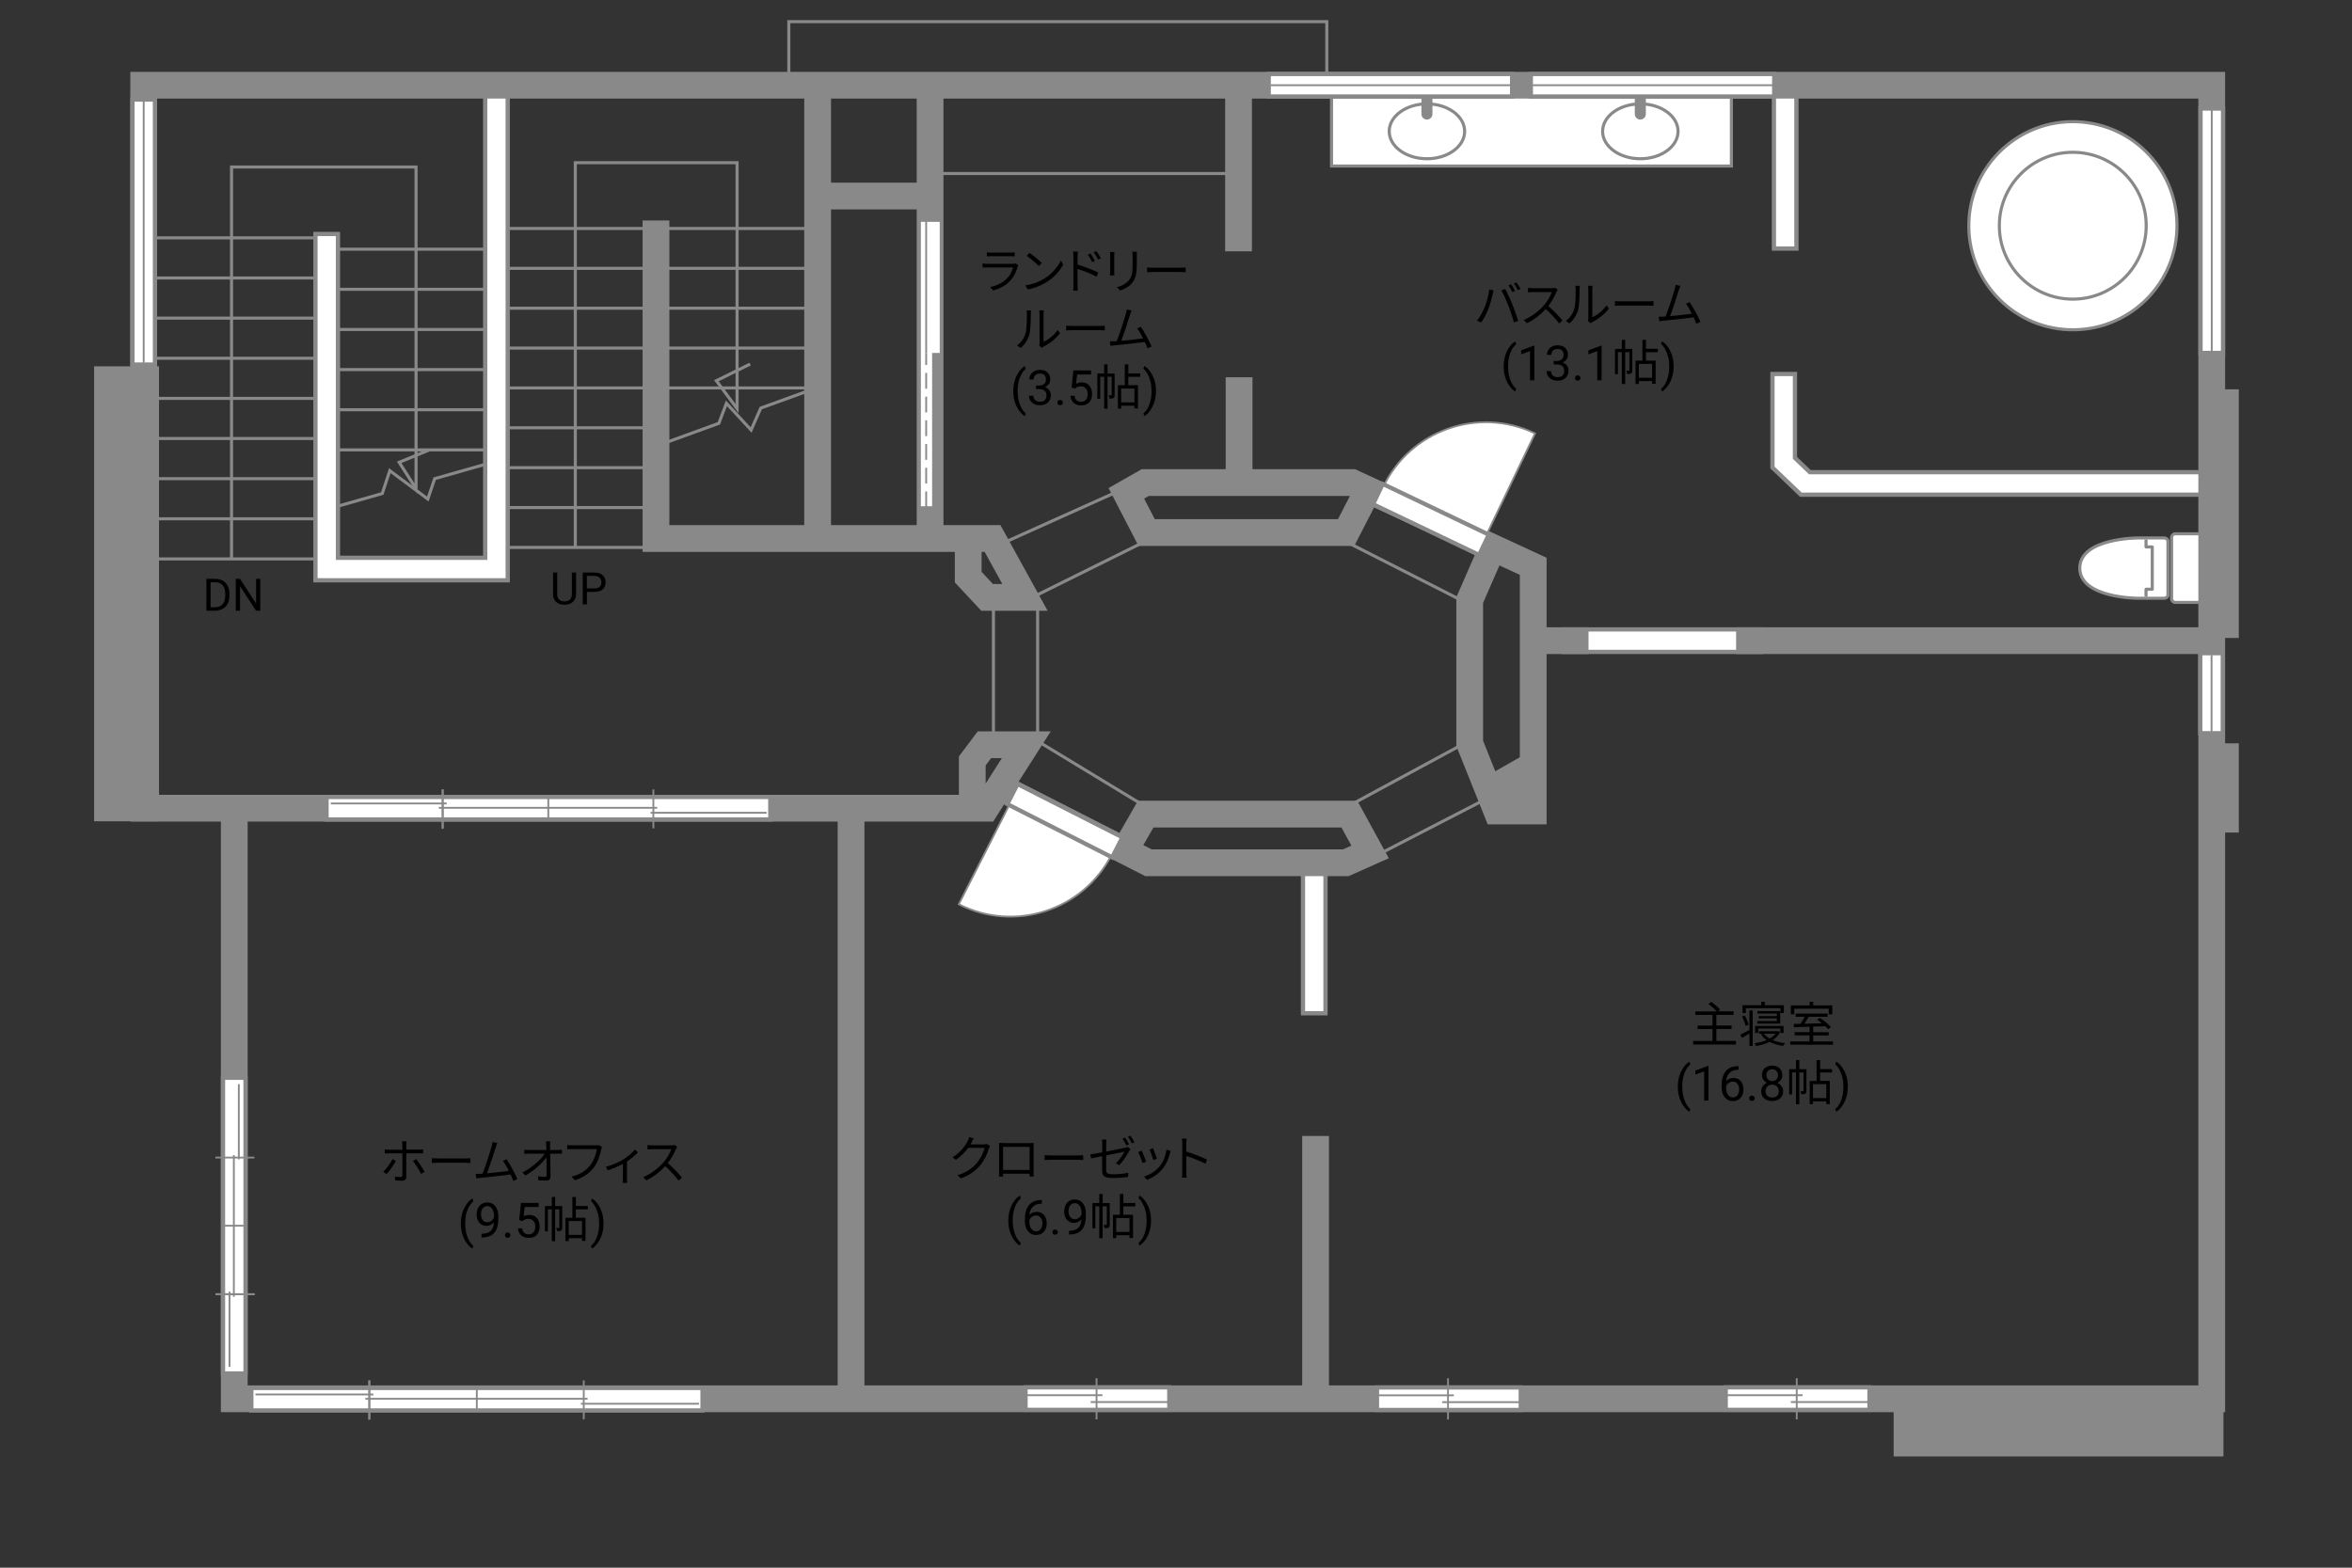 <?xml version="1.0" encoding="UTF-8"?>
<svg id="adrama-K" xmlns="http://www.w3.org/2000/svg" viewBox="0 0 630 420">
  <rect x="0" y="0" width="630" height="420" fill="#333333" stroke="none"/>
  <defs>
    <style>
      .cls-1, .cls-2, .cls-3, .cls-4, .cls-5, .cls-6, .cls-7, .cls-8, .cls-9 {
        fill: none;
      }

      .cls-10, .cls-11 {
        fill: #fff;
      }

      .cls-12, .cls-13, .cls-14 {
        fill: #898989;
      }

      .cls-2 {
        stroke-width: .82px;
      }

      .cls-2, .cls-3, .cls-4, .cls-5, .cls-6, .cls-7, .cls-13, .cls-8, .cls-11, .cls-14 {
        stroke: #898989;
      }

      .cls-3, .cls-4, .cls-8 {
        stroke-width: .83px;
      }

      .cls-4 {
        stroke-linejoin: round;
      }

      .cls-4, .cls-6, .cls-8, .cls-9 {
        stroke-linecap: square;
      }

      .cls-5, .cls-7, .cls-11, .cls-14 {
        stroke-width: .49px;
      }

      .cls-6 {
        stroke-width: 7.17px;
      }

      .cls-7 {
        stroke-dasharray: 0 0 4.23 2.12;
      }

      .cls-9 {
        stroke: #fff;
        stroke-width: 4.89px;
      }
    </style>
  </defs>
  <line class="cls-6" x1="352.03" y1="232.46" x2="352.03" y2="268.45"/>
  <line class="cls-9" x1="352.03" y1="232.46" x2="352.03" y2="268.45"/>
  <line class="cls-2" x1="85.56" y1="149.74" x2="39.94" y2="149.74"/>
  <line class="cls-2" x1="85.56" y1="138.99" x2="39.94" y2="138.99"/>
  <line class="cls-2" x1="85.56" y1="128.24" x2="39.94" y2="128.24"/>
  <line class="cls-2" x1="85.56" y1="117.48" x2="39.94" y2="117.48"/>
  <line class="cls-2" x1="85.56" y1="106.73" x2="39.94" y2="106.73"/>
  <line class="cls-2" x1="85.56" y1="95.98" x2="39.94" y2="95.98"/>
  <line class="cls-2" x1="85.56" y1="85.23" x2="39.94" y2="85.23"/>
  <line class="cls-2" x1="85.56" y1="74.47" x2="39.94" y2="74.47"/>
  <line class="cls-2" x1="85.56" y1="63.72" x2="39.94" y2="63.72"/>
  <g>
    <path d="m55.29,163.61v-8.53h2.41c.74,0,1.4.16,1.97.49s1.01.79,1.32,1.4.47,1.3.47,2.09v.54c0,.8-.16,1.51-.47,2.12s-.75,1.07-1.33,1.39-1.25.49-2.01.5h-2.36Zm1.12-7.61v6.69h1.18c.87,0,1.54-.27,2.02-.81s.72-1.31.72-2.31v-.5c0-.97-.23-1.72-.68-2.26-.46-.54-1.1-.81-1.94-.82h-1.31Z"/>
    <path d="m69.71,163.61h-1.13l-4.29-6.57v6.57h-1.13v-8.53h1.13l4.31,6.6v-6.6h1.12v8.53Z"/>
  </g>
  <rect class="cls-2" x="211.29" y="5.8" width="144.1" height="17.03"/>
  <polyline class="cls-6" points="477.78 103.21 477.78 123.97 483.58 129.52 590.02 129.52"/>
  <line class="cls-6" x1="478.17" y1="25.29" x2="478.17" y2="63.58"/>
  <polyline class="cls-9" points="477.78 103.21 477.78 123.97 483.58 129.52 590.02 129.52"/>
  <line class="cls-9" x1="478.17" y1="25.29" x2="478.17" y2="63.58"/>
  <line class="cls-6" x1="421.91" y1="171.64" x2="468.61" y2="171.64"/>
  <line class="cls-9" x1="421.91" y1="171.64" x2="468.61" y2="171.64"/>
  <line class="cls-2" x1="174.08" y1="146.66" x2="134.07" y2="146.66"/>
  <line class="cls-2" x1="174.08" y1="135.98" x2="134.07" y2="135.98"/>
  <line class="cls-2" x1="174.08" y1="125.29" x2="134.07" y2="125.29"/>
  <line class="cls-2" x1="174.08" y1="114.61" x2="134.07" y2="114.61"/>
  <line class="cls-2" x1="217.28" y1="103.93" x2="134.07" y2="103.93"/>
  <line class="cls-2" x1="217.28" y1="93.25" x2="134.07" y2="93.25"/>
  <line class="cls-2" x1="217.28" y1="82.57" x2="134.07" y2="82.57"/>
  <line class="cls-2" x1="217.28" y1="71.89" x2="134.07" y2="71.89"/>
  <line class="cls-2" x1="217.28" y1="61.21" x2="134.07" y2="61.21"/>
  <polyline class="cls-2" points="62.02 149.55 62.02 44.74 111.44 44.74 111.44 130.92 106.92 123.86 114.88 120.6"/>
  <line class="cls-2" x1="133.6" y1="152.79" x2="87.98" y2="152.79"/>
  <polyline class="cls-2" points="132.81 123.59 116.43 128.24 114.6 133.7 104.41 126.09 102.39 132.23 88.93 136.05"/>
  <line class="cls-2" x1="133.6" y1="120.53" x2="87.98" y2="120.53"/>
  <line class="cls-2" x1="133.6" y1="109.77" x2="87.98" y2="109.77"/>
  <line class="cls-2" x1="133.6" y1="99.02" x2="87.98" y2="99.02"/>
  <line class="cls-2" x1="133.6" y1="88.27" x2="87.98" y2="88.27"/>
  <line class="cls-2" x1="133.6" y1="77.51" x2="87.98" y2="77.51"/>
  <line class="cls-2" x1="133.6" y1="66.76" x2="87.98" y2="66.76"/>
  <g>
    <path d="m154.31,153.39v5.8c0,.8-.26,1.46-.76,1.97s-1.18.8-2.04.86h-.3c-.93.01-1.68-.24-2.23-.74s-.84-1.2-.84-2.08v-5.81h1.11v5.78c0,.62.17,1.1.51,1.44s.82.51,1.45.51,1.12-.17,1.46-.51.51-.82.51-1.44v-5.78h1.13Z"/>
    <path d="m157.21,158.58v3.34h-1.12v-8.53h3.15c.93,0,1.67.24,2.19.71s.79,1.11.79,1.89c0,.83-.26,1.47-.78,1.91s-1.26.67-2.22.67h-2.01Zm0-.92h2.02c.6,0,1.06-.14,1.38-.43.32-.28.48-.69.48-1.23s-.16-.92-.48-1.22-.76-.46-1.32-.48h-2.09v3.35Z"/>
  </g>
  <polyline class="cls-6" points="132.98 24.64 132.98 152.45 87.51 152.45 87.51 65.7"/>
  <polyline class="cls-9" points="132.98 24.64 132.98 152.45 87.51 152.45 87.51 65.7"/>
  <polyline class="cls-2" points="154.1 146.42 154.1 43.59 197.43 43.59 197.43 109.48 191.88 102 200.93 97.54"/>
  <g>
    <path class="cls-10" d="m582.68,143.01h6.57c.55,0,1,.45,1,1v16.38c0,.55-.45,1-1,1h-6.57c-.55,0-1-.45-1-1v-16.39c0-.55.45-1,1-1Z"/>
    <path class="cls-10" d="m557.08,152.2c0-8.08,15.57-8.08,15.57-8.08h7.05c.55,0,1,.41,1,.91v14.34c0,.5-.45.91-1,.91h-7.05s-15.57,0-15.57-8.08Z"/>
    <path class="cls-8" d="m582.68,143.01h6.57c.55,0,1,.45,1,1v16.38c0,.55-.45,1-1,1h-6.57c-.55,0-1-.45-1-1v-16.39c0-.55.45-1,1-1Z"/>
    <path class="cls-8" d="m557.08,152.2c0-8.08,15.57-8.08,15.57-8.08h7.05c.55,0,1,.41,1,.91v14.34c0,.5-.45.91-1,.91h-7.05s-15.57,0-15.57-8.08Z"/>
    <polyline class="cls-4" points="574.83 144.93 574.83 146.53 576.5 146.53 576.5 157.86 574.83 157.86 574.83 159.46"/>
  </g>
  <g>
    <circle class="cls-10" cx="555.24" cy="60.47" r="27.88" transform="translate(473.5 612.98) rotate(-87.8)"/>
    <circle class="cls-8" cx="555.24" cy="60.47" r="27.88" transform="translate(473.5 612.98) rotate(-87.8)"/>
  </g>
  <g>
    <circle class="cls-10" cx="555.24" cy="60.47" r="19.67" transform="translate(492.22 615.43) rotate(-89.74)"/>
    <circle class="cls-8" cx="555.24" cy="60.47" r="19.67" transform="translate(492.22 615.43) rotate(-89.74)"/>
  </g>
  <line class="cls-2" x1="368.2" y1="229.45" x2="399.1" y2="213.51"/>
  <line class="cls-2" x1="266.1" y1="161.38" x2="266.1" y2="198.31"/>
  <polyline class="cls-2" points="360.24 144.97 391.13 160.66 391.13 199.76 361.68 215.69 306.17 215.69 277.93 198.55 277.93 162.35"/>
  <line class="cls-2" x1="275.76" y1="160.41" x2="306.89" y2="144.97"/>
  <line class="cls-2" x1="268.76" y1="145.45" x2="299.89" y2="131.45"/>
  <rect class="cls-2" x="248.96" y="24.28" width="82.55" height="22.21"/>
  <polyline class="cls-2" points="216.2 104.82 203.78 109.33 201.19 115.21 194.58 108.05 192.55 113.41 178.6 118.48"/>
  <g>
    <path d="m465,278.88v.95h-11.49v-.95h5.2v-3.2h-4v-.92h4v-2.85h-4.6v-.95h5.71c-.51-.6-1.43-1.42-2.21-1.99l.78-.55c.83.6,1.87,1.48,2.38,2.09l-.61.44h4.2v.95h-4.62v2.85h4.08v.92h-4.08v3.2h5.27Z"/>
    <path d="m468.6,270.72h.87v9.52h-.87v-3.35c-.69.4-1.39.81-2,1.17l-.43-.85c.62-.29,1.52-.78,2.43-1.26v-5.23Zm-1.01,4.16c-.14-.68-.57-1.74-.98-2.52l.75-.32c.43.79.85,1.81,1.01,2.48l-.79.36Zm.03-3.47h-.87v-2.11h5.01v-.92h.95v.92h5.1v2.11h-.9v-1.3h-9.28v1.3Zm9.21,5.07c-.44.9-1.14,1.61-2,2.17.96.4,2.11.69,3.32.82-.2.19-.43.55-.52.75-1.35-.18-2.59-.56-3.63-1.1-1.09.55-2.35.91-3.63,1.12-.08-.21-.26-.55-.4-.74,1.13-.16,2.26-.43,3.25-.84-.62-.43-1.14-.94-1.52-1.52l.52-.18h-1.05v-.68h4.98l.16-.04.53.25Zm.05.25v-1.16h-5.93v1.16h-.83v-1.86h7.62v1.86h-.86Zm-.94-3.17v-.73h-4.86v-.6h4.86v-.69h-5.2v-.65h6.1v3.33h-6.16v-.66h5.26Zm-3.46,3.39c.38.49.9.94,1.53,1.3.64-.35,1.17-.78,1.57-1.3h-3.11Z"/>
    <path d="m490.97,279.01v.87h-11.44v-.87h5.17v-1.62h-3.99v-.86h3.99v-1.46c-1.57.05-3.03.09-4.17.13l-.05-.88c.53-.01,1.14-.01,1.81-.03.38-.56.79-1.27,1.1-1.88h-2.39v-.86h8.54v.86h-5.04c-.36.61-.79,1.29-1.2,1.86,1.46-.04,3.09-.08,4.72-.13-.43-.35-.88-.69-1.3-.98l.69-.48c1.09.69,2.41,1.74,3.02,2.5l-.73.55c-.2-.23-.46-.51-.77-.79-1.08.04-2.18.08-3.25.1v1.5h4.16v.86h-4.16v1.62h5.29Zm-10.36-7.27h-.92v-2.39h5.02v-.96h.97v.96h5.12v2.39h-.96v-1.5h-9.23v1.5Z"/>
    <path d="m449.42,291.11c0-.96.13-1.87.38-2.75s.64-1.68,1.15-2.4,1.03-1.23,1.58-1.52l.24.77c-.62.47-1.12,1.2-1.52,2.17s-.61,2.06-.65,3.27v.54c0,1.63.29,3.05.89,4.25.36.72.79,1.28,1.28,1.69l-.24.72c-.56-.31-1.1-.84-1.61-1.57-1-1.44-1.5-3.16-1.5-5.16Z"/>
    <path d="m457.65,294.86h-1.18v-7.83l-2.37.87v-1.07l3.36-1.26h.18v9.29Z"/>
    <path d="m465.7,285.61v1h-.22c-.91.02-1.64.29-2.18.81-.54.52-.85,1.26-.94,2.22.49-.56,1.15-.84,1.99-.84s1.45.28,1.93.85.72,1.3.72,2.2c0,.95-.26,1.71-.78,2.29s-1.21.86-2.09.86-1.6-.34-2.15-1.02c-.55-.68-.83-1.55-.83-2.62v-.45c0-1.7.36-3,1.09-3.9.73-.9,1.81-1.36,3.24-1.38h.21Zm-1.54,4.16c-.4,0-.77.12-1.11.36-.34.24-.57.54-.7.91v.43c0,.76.17,1.38.51,1.84.34.47.77.7,1.28.7s.95-.19,1.25-.58.45-.9.45-1.53-.15-1.15-.46-1.54c-.31-.39-.71-.59-1.22-.59Z"/>
    <path d="m468.54,294.25c0-.2.06-.37.18-.51.12-.14.3-.2.54-.2s.42.07.55.2.19.3.19.51-.06.36-.19.49-.31.2-.55.2-.42-.07-.54-.2c-.12-.13-.18-.29-.18-.49Z"/>
    <path d="m477.42,288.03c0,.46-.12.87-.37,1.23s-.57.64-.99.84c.48.21.86.51,1.15.91s.42.85.42,1.35c0,.8-.27,1.44-.81,1.91-.54.47-1.25.71-2.13.71s-1.6-.24-2.14-.71c-.54-.48-.8-1.11-.8-1.91,0-.5.14-.95.41-1.35.27-.4.65-.71,1.13-.91-.41-.2-.73-.48-.97-.84s-.36-.77-.36-1.23c0-.78.25-1.4.75-1.85s1.16-.69,1.97-.69,1.47.23,1.97.69c.5.46.75,1.07.75,1.85Zm-.96,4.31c0-.52-.16-.94-.49-1.26s-.76-.49-1.29-.49-.95.16-1.27.48-.48.74-.48,1.27.16.94.47,1.24c.31.3.74.45,1.3.45s.98-.15,1.29-.45c.31-.3.47-.71.47-1.23Zm-1.76-5.88c-.46,0-.83.14-1.12.43s-.43.67-.43,1.16.14.85.42,1.14c.28.29.66.44,1.13.44s.84-.15,1.13-.44c.28-.29.42-.67.42-1.14s-.15-.85-.44-1.15-.66-.44-1.11-.44Z"/>
    <path d="m483.88,292.18c0,.39-.05.65-.3.81s-.58.18-1.08.18c-.03-.25-.13-.62-.25-.87.35.01.61.01.71,0,.1,0,.13-.03.13-.13v-4.86h-1.12v8.55h-.9v-8.55h-1.05v5.9h-.78v-6.77h1.83v-2.44h.9v2.44h1.9v5.75Zm3.65-4.85v2.25h2.59v6.21h-.94v-.73h-3.56v.77h-.88v-6.25h1.85v-5.58h.95v2.42h3.19v.91h-3.19Zm1.65,3.13h-3.56v3.72h3.56v-3.72Z"/>
    <path d="m494.95,291.17c0,.94-.12,1.85-.37,2.71-.25.87-.63,1.66-1.14,2.4s-1.04,1.25-1.6,1.56l-.25-.72c.65-.5,1.18-1.27,1.57-2.33.4-1.05.6-2.22.61-3.5v-.2c0-.89-.09-1.71-.28-2.48-.19-.76-.45-1.45-.78-2.05s-.71-1.08-1.12-1.42l.25-.72c.56.31,1.09.83,1.6,1.55s.88,1.52,1.14,2.39.38,1.8.38,2.8Z"/>
  </g>
  <g>
    <path d="m272.59,71.41c-.35,1.29-.94,2.64-1.9,3.69-1.36,1.5-2.99,2.26-4.65,2.72l-.81-.92c1.85-.38,3.47-1.21,4.58-2.38.79-.83,1.31-1.94,1.55-2.87h-6.9c-.31,0-.81.01-1.27.04v-1.09c.48.05.92.08,1.27.08h6.85c.3,0,.57-.03.71-.1l.74.47c-.06.12-.14.29-.17.38Zm-7.07-3.74h5.11c.42,0,.87-.01,1.18-.07v1.08c-.31-.03-.75-.04-1.2-.04h-5.1c-.4,0-.82.01-1.17.04v-1.08c.34.05.75.07,1.17.07Z"/>
    <path d="m279.84,74.57c2-1.26,3.59-3.19,4.34-4.78l.62,1.1c-.88,1.63-2.41,3.39-4.37,4.63-1.3.82-2.94,1.61-5.11,2.02l-.69-1.07c2.27-.34,3.97-1.13,5.2-1.9Zm-.77-4.12l-.82.82c-.65-.68-2.27-2.07-3.24-2.72l.74-.79c.92.61,2.59,1.96,3.31,2.69Z"/>
    <path d="m287.53,68.75c0-.36-.03-.95-.1-1.35h1.29c-.05.4-.09.96-.09,1.35v2.12c1.72.53,4.17,1.46,5.55,2.15l-.46,1.11c-1.4-.77-3.65-1.63-5.1-2.08v4.28c0,.42.04,1.12.08,1.53h-1.25c.05-.42.08-1.05.08-1.53v-7.57Zm5.75,1.14l-.74.34c-.32-.68-.73-1.39-1.16-1.98l.71-.33c.33.48.88,1.35,1.18,1.96Zm1.61-.69l-.73.36c-.35-.69-.77-1.38-1.21-1.95l.72-.34c.34.46.91,1.33,1.22,1.92Z"/>
    <path d="m298.45,68.46v4.34c0,.33.03.75.05.99h-1.2c.03-.2.07-.61.07-1v-4.33c0-.23-.03-.69-.05-.94h1.18c-.03.25-.05.62-.05.94Zm6.05.09v2.11c0,3.12-.43,4.15-1.37,5.27-.84,1.01-2.15,1.57-3.09,1.9l-.85-.9c1.2-.3,2.3-.82,3.11-1.73.92-1.08,1.08-2.13,1.08-4.59v-2.05c0-.44-.03-.81-.07-1.13h1.22c-.03.32-.04.69-.04,1.13Z"/>
    <path d="m309.07,71.72h7.12c.65,0,1.12-.04,1.4-.06v1.27c-.26-.01-.81-.06-1.39-.06h-7.14c-.71,0-1.4.03-1.81.06v-1.27c.39.03,1.08.06,1.81.06Z"/>
    <path d="m274.67,89.35c.38-1.18.39-3.78.39-5.23,0-.39-.04-.68-.09-.95h1.2c-.01.16-.06.55-.06.94,0,1.44-.05,4.23-.4,5.53-.39,1.39-1.22,2.67-2.31,3.58l-.98-.66c1.09-.78,1.87-1.94,2.26-3.2Zm3.78,2.54v-7.79c0-.49-.06-.87-.08-.96h1.2c-.01.09-.05.47-.05.96v7.5c1.2-.55,2.79-1.73,3.8-3.2l.61.88c-1.12,1.52-2.93,2.86-4.43,3.6-.21.12-.35.22-.44.3l-.69-.57c.05-.21.09-.47.09-.73Z"/>
    <path d="m287.39,87.32h7.12c.65,0,1.12-.04,1.4-.07v1.27c-.26-.01-.81-.07-1.39-.07h-7.14c-.72,0-1.4.03-1.81.07v-1.27c.39.03,1.08.07,1.81.07Z"/>
    <path d="m302.66,84.4c-.38,1.22-1.66,5.21-2.31,6.9,1.91-.18,4.41-.46,5.84-.65-.52-1.03-1.1-2.04-1.59-2.67l.97-.44c.92,1.34,2.34,3.95,2.89,5.29l-1.09.49c-.17-.47-.42-1.07-.72-1.7-2,.26-6.36.74-8.1.9-.33.03-.7.09-1.08.14l-.2-1.21c.39.01.83,0,1.21-.01.2-.01.42-.03.65-.04.73-1.79,2.05-5.95,2.42-7.23.16-.6.21-.91.25-1.25l1.3.26c-.13.32-.27.66-.44,1.21Z"/>
    <path d="m271.41,104.74c0-.96.13-1.87.38-2.75.26-.88.64-1.68,1.15-2.4s1.03-1.23,1.58-1.52l.24.77c-.62.47-1.12,1.2-1.52,2.17-.4.97-.61,2.06-.65,3.27v.54c0,1.63.29,3.05.89,4.25.36.72.79,1.28,1.28,1.69l-.24.72c-.56-.31-1.1-.84-1.61-1.57-1-1.44-1.5-3.16-1.5-5.16Z"/>
    <path d="m277.49,103.29h.88c.55,0,.99-.15,1.31-.44s.48-.67.48-1.15c0-1.08-.54-1.62-1.62-1.62-.51,0-.91.15-1.22.43-.3.29-.45.67-.45,1.15h-1.17c0-.73.27-1.34.8-1.83.54-.48,1.22-.73,2.04-.73.87,0,1.56.23,2.05.69s.74,1.1.74,1.92c0,.4-.13.79-.39,1.17-.26.38-.61.66-1.06.84.51.16.9.43,1.18.8.28.37.42.83.42,1.36,0,.83-.27,1.49-.81,1.97s-1.25.73-2.11.73-1.57-.23-2.12-.7c-.54-.47-.82-1.09-.82-1.86h1.18c0,.49.16.88.48,1.17s.74.44,1.28.44c.57,0,1-.15,1.3-.44s.45-.72.45-1.28-.17-.95-.5-1.24-.81-.44-1.43-.44h-.88v-.96Z"/>
    <path d="m283.23,107.87c0-.2.06-.37.18-.51.12-.14.3-.2.54-.2s.42.07.55.2c.12.14.19.3.19.51s-.06.36-.19.49c-.12.13-.31.2-.55.2s-.42-.07-.54-.2c-.12-.13-.18-.29-.18-.49Z"/>
    <path d="m287.04,103.85l.47-4.61h4.74v1.09h-3.74l-.28,2.52c.45-.27.97-.4,1.54-.4.84,0,1.51.28,2.01.83.5.56.74,1.31.74,2.26s-.26,1.7-.77,2.25c-.51.55-1.23.82-2.16.82-.82,0-1.48-.23-2-.68s-.81-1.08-.88-1.88h1.11c.07.53.26.93.56,1.2.3.27.71.4,1.21.4.55,0,.97-.19,1.29-.56.31-.37.47-.89.47-1.54,0-.62-.17-1.11-.5-1.49-.34-.38-.78-.56-1.34-.56-.51,0-.91.11-1.21.34l-.31.25-.94-.24Z"/>
    <path d="m298.57,105.81c0,.39-.05.65-.3.81s-.58.18-1.08.18c-.03-.25-.13-.62-.25-.87.35.01.61.01.71,0,.1,0,.13-.03.13-.13v-4.86h-1.12v8.55h-.9v-8.55h-1.05v5.9h-.78v-6.77h1.83v-2.44h.9v2.44h1.9v5.75Zm3.65-4.85v2.25h2.59v6.21h-.94v-.73h-3.56v.77h-.88v-6.25h1.85v-5.58h.95v2.42h3.18v.91h-3.18Zm1.65,3.13h-3.56v3.72h3.56v-3.72Z"/>
    <path d="m309.63,104.8c0,.94-.12,1.85-.37,2.71-.25.87-.63,1.66-1.14,2.4s-1.04,1.25-1.6,1.56l-.25-.72c.65-.5,1.18-1.27,1.57-2.33.4-1.05.6-2.22.61-3.5v-.2c0-.89-.09-1.71-.28-2.48-.19-.76-.45-1.45-.78-2.05s-.71-1.08-1.12-1.42l.25-.72c.56.31,1.09.83,1.6,1.55s.88,1.52,1.14,2.39.38,1.8.38,2.8Z"/>
  </g>
  <g>
    <path d="m398.91,77.56l1.16.25c-.08.29-.18.66-.23.94-.18.82-.64,2.74-1.18,4.07-.48,1.2-1.18,2.53-1.91,3.57l-1.11-.47c.82-1.08,1.55-2.44,2-3.54.56-1.34,1.11-3.31,1.27-4.82Zm3.24.22l1.05-.35c.52.94,1.35,2.73,1.9,4.11.53,1.29,1.22,3.28,1.56,4.45l-1.16.38c-.33-1.33-.92-3.08-1.47-4.47-.52-1.34-1.31-3.15-1.88-4.11Zm3.67.17l-.7.31c-.26-.53-.7-1.31-1.05-1.81l.69-.29c.33.46.81,1.25,1.07,1.78Zm1.46-.53l-.7.31c-.29-.57-.7-1.3-1.08-1.79l.69-.29c.35.47.85,1.29,1.09,1.77Z"/>
    <path d="m416.91,78.17c-.44,1.12-1.26,2.64-2.18,3.81,1.36,1.17,2.95,2.86,3.8,3.89l-.91.78c-.87-1.14-2.25-2.68-3.58-3.86-1.39,1.5-3.15,2.93-5.07,3.8l-.83-.87c2.09-.82,4.02-2.37,5.36-3.86.88-1,1.83-2.54,2.16-3.61h-5.07c-.46,0-1.17.05-1.31.06v-1.18c.18.03.92.08,1.31.08h5.02c.43,0,.77-.04.97-.1l.66.51c-.08.1-.25.39-.33.57Z"/>
    <path d="m421.67,82.76c.38-1.18.39-3.78.39-5.23,0-.39-.04-.68-.09-.95h1.2c-.01.16-.07.55-.07.94,0,1.44-.05,4.23-.4,5.53-.39,1.39-1.22,2.67-2.31,3.58l-.97-.66c1.09-.78,1.87-1.94,2.26-3.2Zm3.78,2.54v-7.79c0-.49-.07-.87-.08-.96h1.2c-.01.09-.05.47-.05.96v7.5c1.2-.55,2.79-1.73,3.8-3.2l.61.88c-1.12,1.52-2.93,2.86-4.43,3.6-.21.12-.35.22-.44.3l-.69-.57c.05-.21.09-.47.09-.73Z"/>
    <path d="m434.38,80.73h7.12c.65,0,1.12-.04,1.4-.07v1.27c-.26-.01-.81-.07-1.39-.07h-7.14c-.71,0-1.4.03-1.81.07v-1.27c.39.03,1.08.07,1.81.07Z"/>
    <path d="m449.66,77.8c-.38,1.22-1.66,5.21-2.31,6.9,1.91-.18,4.41-.46,5.84-.65-.52-1.03-1.1-2.04-1.59-2.67l.98-.44c.92,1.34,2.34,3.95,2.89,5.29l-1.09.49c-.17-.47-.42-1.07-.72-1.7-2,.26-6.36.74-8.1.9-.33.03-.7.09-1.08.14l-.2-1.21c.39.01.83,0,1.21-.01.2-.01.42-.03.65-.04.73-1.79,2.05-5.95,2.42-7.23.16-.6.21-.91.25-1.25l1.3.26c-.13.32-.27.66-.44,1.21Z"/>
    <path d="m402.77,98.14c0-.96.13-1.87.38-2.75s.64-1.68,1.15-2.4,1.03-1.23,1.58-1.52l.24.77c-.62.47-1.12,1.2-1.52,2.17s-.61,2.06-.65,3.27v.54c0,1.63.29,3.05.89,4.25.36.72.79,1.28,1.28,1.69l-.24.72c-.56-.31-1.1-.84-1.61-1.57-1-1.44-1.5-3.16-1.5-5.16Z"/>
    <path d="m411,101.89h-1.18v-7.83l-2.37.87v-1.07l3.36-1.26h.18v9.29Z"/>
    <path d="m416.15,96.7h.88c.55,0,.99-.15,1.31-.44.32-.28.48-.67.48-1.15,0-1.08-.54-1.62-1.62-1.62-.51,0-.91.15-1.22.43-.3.29-.45.67-.45,1.15h-1.17c0-.73.27-1.34.8-1.83.54-.48,1.21-.73,2.04-.73.87,0,1.55.23,2.05.69s.74,1.1.74,1.92c0,.4-.13.79-.39,1.17-.26.38-.62.66-1.06.84.51.16.9.43,1.18.8s.42.83.42,1.36c0,.83-.27,1.49-.81,1.97-.54.49-1.25.73-2.11.73s-1.57-.23-2.12-.7-.82-1.09-.82-1.86h1.18c0,.49.16.88.48,1.17.32.29.74.44,1.28.44.57,0,1-.15,1.3-.44.3-.3.45-.72.45-1.28s-.17-.95-.5-1.24-.81-.44-1.43-.44h-.88v-.96Z"/>
    <path d="m421.88,101.28c0-.2.06-.37.18-.51.12-.14.3-.2.54-.2s.42.07.55.2.19.3.19.51-.06.36-.19.49-.31.2-.55.2-.42-.07-.54-.2c-.12-.13-.18-.29-.18-.49Z"/>
    <path d="m429.02,101.89h-1.18v-7.83l-2.37.87v-1.07l3.36-1.26h.18v9.29Z"/>
    <path d="m437.23,99.21c0,.39-.05.65-.3.81s-.58.18-1.08.18c-.03-.25-.13-.62-.25-.87.35.01.61.01.71,0,.1,0,.13-.03.13-.13v-4.86h-1.12v8.55h-.9v-8.55h-1.05v5.9h-.78v-6.77h1.83v-2.44h.9v2.44h1.9v5.75Zm3.65-4.85v2.25h2.59v6.21h-.94v-.73h-3.56v.77h-.88v-6.25h1.85v-5.58h.95v2.42h3.19v.91h-3.19Zm1.65,3.13h-3.56v3.72h3.56v-3.72Z"/>
    <path d="m448.29,98.2c0,.94-.12,1.85-.37,2.71-.25.87-.63,1.66-1.14,2.4s-1.04,1.25-1.6,1.56l-.25-.72c.65-.5,1.18-1.27,1.57-2.33.4-1.05.6-2.22.61-3.5v-.2c0-.89-.09-1.71-.28-2.48-.19-.76-.45-1.45-.78-2.05s-.71-1.08-1.12-1.42l.25-.72c.56.31,1.09.83,1.6,1.55s.88,1.52,1.14,2.39.38,1.8.38,2.8Z"/>
  </g>
  <g>
    <path d="m103.55,314.55l-.9-.61c.87-.79,1.98-2.34,2.48-3.39l.91.44c-.55,1.11-1.76,2.77-2.5,3.56Zm5.28-7.89v1.34h3.43c.31,0,.74-.03,1.07-.06v1.08c-.35-.03-.74-.04-1.05-.04h-3.45v6.31c0,.68-.32,1.03-1.12,1.03-.55,0-1.31-.03-1.85-.09l-.09-1.03c.57.1,1.16.14,1.5.14s.51-.14.51-.49v-5.86h-3.6c-.4,0-.77.01-1.12.05v-1.1c.36.05.69.08,1.1.08h3.61v-1.34c0-.27-.04-.73-.09-.92h1.22c-.03.18-.08.65-.08.92Zm4.9,7.29l-.96.53c-.51-1.03-1.48-2.64-2.17-3.46l.88-.48c.7.83,1.73,2.47,2.25,3.41Z"/>
    <path d="m117.49,310.36h7.12c.65,0,1.12-.04,1.4-.06v1.27c-.26-.01-.81-.06-1.39-.06h-7.14c-.72,0-1.4.03-1.81.06v-1.27c.39.03,1.08.06,1.81.06Z"/>
    <path d="m132.77,307.44c-.38,1.22-1.66,5.21-2.31,6.9,1.91-.18,4.41-.46,5.84-.65-.52-1.03-1.1-2.04-1.59-2.67l.98-.44c.92,1.34,2.34,3.95,2.89,5.29l-1.09.49c-.17-.47-.42-1.07-.71-1.7-2,.26-6.36.74-8.1.9-.32.03-.7.09-1.08.14l-.2-1.21c.39.01.83,0,1.21-.01.2-.01.42-.03.65-.04.73-1.79,2.05-5.95,2.42-7.23.16-.6.21-.91.25-1.25l1.3.26c-.13.32-.27.66-.44,1.21Z"/>
    <path d="m147.34,306.84c0,.3.01.74.03,1.26h2.04c.34,0,.85-.05,1.1-.08v1.09c-.3-.01-.75-.03-1.07-.03h-2.07c.04,1.95.08,4.54.09,6.16,0,.68-.4,1.04-1.18,1.04-.68,0-1.44-.03-2.08-.08l-.09-1.07c.62.1,1.35.16,1.83.16.38,0,.48-.17.48-.52,0-1.04-.01-2.98-.04-4.72-1.08,1.53-3.35,3.64-5.68,4.88l-.75-.84c2.64-1.29,4.95-3.45,5.98-5.01h-4.28c-.44,0-.82.01-1.22.04v-1.1c.38.04.79.08,1.2.08h4.73c-.01-.52-.03-.96-.04-1.26-.04-.49-.06-.82-.12-1.09h1.21c-.05.36-.08.73-.08,1.09Z"/>
    <path d="m161.04,307.93c-.27,1.36-.91,3.46-1.94,4.8-1.18,1.52-2.73,2.73-5.12,3.48l-.88-.98c2.52-.64,3.98-1.74,5.07-3.13.92-1.18,1.52-2.99,1.7-4.24h-6.64c-.52,0-.96.03-1.3.04v-1.14c.36.04.87.08,1.3.08h6.53c.19,0,.44,0,.69-.06l.79.51c-.09.18-.14.4-.19.65Z"/>
    <path d="m166.98,310.61c1.24-.75,2.43-1.82,3.09-2.65l.81.78c-.65.72-1.76,1.66-2.94,2.43v4.63c0,.4.01.94.06,1.14h-1.2c.03-.21.05-.74.05-1.14v-3.98c-1.09.59-2.6,1.26-4.07,1.72l-.49-.96c1.72-.4,3.63-1.31,4.68-1.96Z"/>
    <path d="m181.06,307.8c-.44,1.12-1.26,2.64-2.18,3.81,1.37,1.17,2.95,2.86,3.8,3.89l-.91.78c-.87-1.14-2.25-2.68-3.58-3.86-1.39,1.5-3.15,2.93-5.07,3.8l-.83-.87c2.09-.82,4.02-2.37,5.36-3.86.88-1,1.83-2.54,2.16-3.61h-5.07c-.46,0-1.17.05-1.31.07v-1.18c.18.03.92.08,1.31.08h5.02c.43,0,.77-.04.98-.1l.66.51c-.08.1-.25.39-.33.57Z"/>
    <path d="m123.44,327.77c0-.96.13-1.87.38-2.75.26-.88.64-1.68,1.15-2.4s1.03-1.23,1.58-1.52l.24.77c-.62.47-1.12,1.2-1.52,2.17-.4.97-.61,2.06-.65,3.27v.54c0,1.63.29,3.05.89,4.25.36.72.79,1.28,1.28,1.69l-.24.72c-.56-.31-1.1-.84-1.61-1.57-1-1.44-1.5-3.16-1.5-5.16Z"/>
    <path d="m132.31,327.46c-.25.29-.54.53-.88.7-.34.18-.71.27-1.12.27-.53,0-1-.13-1.39-.39-.4-.26-.7-.63-.92-1.11-.22-.48-.32-1-.32-1.58,0-.62.12-1.17.35-1.67.23-.5.57-.87,1-1.14s.94-.39,1.51-.39c.91,0,1.63.34,2.16,1.03.53.68.79,1.62.79,2.8v.34c0,1.8-.36,3.11-1.07,3.94-.71.83-1.78,1.25-3.22,1.27h-.23v-1h.25c.97-.02,1.71-.27,2.23-.76s.8-1.26.85-2.32Zm-1.81,0c.39,0,.76-.12,1.09-.36.33-.24.57-.54.73-.9v-.47c0-.77-.17-1.4-.5-1.88s-.76-.72-1.27-.72-.93.2-1.24.59c-.31.4-.47.92-.47,1.56s.15,1.15.45,1.56c.3.41.71.61,1.22.61Z"/>
    <path d="m135.25,330.91c0-.2.06-.37.18-.51.12-.14.3-.2.54-.2s.42.07.55.2c.12.14.19.3.19.51s-.06.36-.19.49c-.12.13-.31.2-.55.2s-.42-.07-.54-.2c-.12-.13-.18-.29-.18-.49Z"/>
    <path d="m139.07,326.89l.47-4.61h4.74v1.09h-3.74l-.28,2.52c.45-.27.97-.4,1.54-.4.84,0,1.51.28,2.01.83.5.56.74,1.31.74,2.26s-.26,1.7-.77,2.25c-.51.55-1.23.82-2.16.82-.82,0-1.48-.23-2-.68s-.81-1.08-.88-1.88h1.11c.07.53.26.93.56,1.2.3.27.71.4,1.21.4.55,0,.97-.19,1.29-.56.31-.37.47-.89.47-1.54,0-.62-.17-1.11-.5-1.49-.34-.38-.78-.56-1.34-.56-.51,0-.91.11-1.21.34l-.31.25-.94-.24Z"/>
    <path d="m150.6,328.85c0,.39-.05.65-.3.81s-.58.18-1.08.18c-.03-.25-.13-.62-.25-.87.35.01.61.01.72,0,.1,0,.13-.03.13-.13v-4.86h-1.12v8.55h-.9v-8.55h-1.05v5.9h-.78v-6.77h1.83v-2.44h.9v2.44h1.9v5.75Zm3.65-4.85v2.25h2.59v6.21h-.94v-.73h-3.56v.77h-.88v-6.25h1.85v-5.58h.95v2.42h3.19v.91h-3.19Zm1.65,3.13h-3.56v3.72h3.56v-3.72Z"/>
    <path d="m161.66,327.84c0,.94-.12,1.85-.37,2.71-.25.87-.63,1.66-1.14,2.4-.51.73-1.04,1.25-1.6,1.56l-.25-.72c.65-.5,1.18-1.27,1.57-2.33.4-1.05.6-2.22.61-3.5v-.2c0-.89-.09-1.71-.28-2.48-.19-.76-.45-1.45-.78-2.05-.33-.6-.71-1.08-1.12-1.42l.25-.72c.56.31,1.09.83,1.6,1.55.51.72.88,1.52,1.14,2.39.25.87.38,1.8.38,2.8Z"/>
  </g>
  <g>
    <path d="m260.26,306.05c-.09.18-.19.36-.31.55h3.52c.35,0,.64-.04.84-.13l.87.53c-.1.18-.23.48-.3.69-.35,1.31-1.16,3.07-2.31,4.47-1.18,1.44-2.73,2.64-5.17,3.54l-.94-.85c2.38-.7,4-1.89,5.19-3.26,1.01-1.2,1.81-2.87,2.08-4.06h-4.39c-.79,1.09-1.89,2.25-3.3,3.2l-.9-.68c2.24-1.34,3.52-3.22,4.08-4.39.13-.22.33-.69.4-1.03l1.21.39c-.22.34-.46.78-.57,1.03Z"/>
    <path d="m268.76,306.24h6.98c.29,0,.75,0,1.14-.03-.03.33-.03.69-.03,1.01v6.41c0,.42.01,1.43.03,1.57h-1.12c0-.09.01-.4.01-.75h-7.1c.01.34.01.65.03.75h-1.12c.01-.17.04-1.13.04-1.59v-6.4c0-.3,0-.7-.03-1.01.51.01.86.03,1.16.03Zm-.08,7.2h7.11v-6.18h-7.11v6.18Z"/>
    <path d="m281.62,309.56h7.12c.65,0,1.12-.04,1.4-.06v1.27c-.26-.01-.81-.06-1.39-.06h-7.14c-.72,0-1.4.03-1.81.06v-1.27c.39.03,1.08.06,1.81.06Z"/>
    <path d="m295.24,309.75c-1.31.26-2.46.49-2.99.61l-.2-1.09c.59-.06,1.81-.29,3.19-.55v-2.22c0-.39-.01-.82-.08-1.2h1.22c-.05.38-.08.82-.08,1.2v2.03c2.21-.43,4.48-.9,5.03-1.03.29-.06.53-.13.69-.23l.77.6c-.09.14-.23.36-.33.52-.6,1.08-1.61,2.72-2.67,3.78l-.9-.53c.97-.9,1.92-2.33,2.31-3.09-.22.04-2.61.52-4.91.99v3.87c0,.9.32,1.18,1.88,1.18s2.76-.13,4.04-.39l-.04,1.12c-1.16.17-2.46.27-4.08.27-2.42,0-2.87-.64-2.87-1.91v-3.93Zm7.18-3.2l-.7.31c-.26-.52-.7-1.3-1.05-1.79l.69-.3c.33.47.81,1.26,1.07,1.78Zm1.46-.53l-.7.31c-.29-.56-.7-1.3-1.08-1.78l.69-.3c.35.48.84,1.29,1.09,1.77Z"/>
    <path d="m307.02,311.22l-.99.36c-.2-.68-.9-2.47-1.16-2.93l.96-.38c.26.56.94,2.26,1.18,2.94Zm6.34-2.21c-.35,1.43-.91,2.82-1.85,3.99-1.2,1.53-2.78,2.54-4.24,3.09l-.86-.87c1.51-.44,3.16-1.43,4.23-2.77.92-1.13,1.6-2.78,1.79-4.45l1.12.35c-.09.27-.14.48-.2.65Zm-3.48,1.43l-.96.34c-.14-.58-.74-2.24-1.01-2.82l.95-.33c.22.52.86,2.24,1.03,2.81Z"/>
    <path d="m316.68,306.41c0-.36-.03-.95-.1-1.35h1.27c-.04.4-.09.96-.09,1.35v2.12c1.72.52,4.19,1.46,5.55,2.15l-.44,1.1c-1.42-.77-3.67-1.64-5.11-2.09.01,1.95.01,3.91.01,4.29,0,.4.03,1.1.08,1.53h-1.26c.07-.42.09-1.05.09-1.53v-7.57Z"/>
    <path d="m270.09,326.97c0-.96.13-1.87.38-2.75.26-.88.64-1.68,1.15-2.4s1.03-1.23,1.58-1.52l.24.77c-.62.47-1.12,1.2-1.52,2.17-.4.97-.61,2.06-.65,3.27v.54c0,1.63.29,3.05.89,4.25.36.72.79,1.28,1.28,1.69l-.24.72c-.56-.31-1.1-.84-1.61-1.57-1-1.44-1.5-3.16-1.5-5.16Z"/>
    <path d="m279.07,321.48v1h-.22c-.91.02-1.64.29-2.18.81s-.85,1.26-.94,2.22c.49-.56,1.15-.84,1.99-.84s1.45.28,1.93.85c.48.57.72,1.3.72,2.2,0,.95-.26,1.71-.78,2.29-.52.57-1.21.86-2.09.86s-1.6-.34-2.15-1.02c-.55-.68-.83-1.55-.83-2.62v-.45c0-1.7.36-3,1.09-3.9.73-.9,1.81-1.36,3.24-1.38h.21Zm-1.54,4.16c-.4,0-.77.12-1.11.36s-.57.54-.7.91v.43c0,.76.17,1.38.51,1.84s.77.7,1.28.7.94-.19,1.25-.58c.3-.39.45-.9.45-1.53s-.15-1.15-.46-1.54c-.31-.39-.71-.59-1.22-.59Z"/>
    <path d="m281.9,330.11c0-.2.06-.37.18-.51.12-.14.3-.2.54-.2s.42.07.55.2c.12.14.19.3.19.51s-.06.36-.19.49c-.12.13-.31.2-.55.2s-.42-.07-.54-.2c-.12-.13-.18-.29-.18-.49Z"/>
    <path d="m289.68,326.66c-.25.29-.54.53-.88.7-.34.18-.71.27-1.12.27-.53,0-1-.13-1.39-.39-.4-.26-.7-.63-.92-1.11-.22-.48-.32-1-.32-1.58,0-.62.12-1.17.35-1.67.23-.5.57-.87,1-1.14s.94-.39,1.51-.39c.91,0,1.63.34,2.16,1.03.53.68.79,1.62.79,2.8v.34c0,1.8-.36,3.11-1.07,3.94-.71.83-1.78,1.25-3.22,1.27h-.23v-1h.25c.97-.02,1.71-.27,2.23-.76s.8-1.26.85-2.32Zm-1.81,0c.39,0,.76-.12,1.09-.36.33-.24.57-.54.73-.9v-.47c0-.77-.17-1.4-.5-1.88s-.76-.72-1.27-.72-.93.2-1.24.59c-.31.4-.47.92-.47,1.56s.15,1.15.45,1.56c.3.41.71.61,1.22.61Z"/>
    <path d="m297.25,328.05c0,.39-.05.65-.3.81s-.58.18-1.08.18c-.03-.25-.13-.62-.25-.87.35.01.61.01.72,0,.1,0,.13-.03.13-.13v-4.86h-1.12v8.55h-.9v-8.55h-1.05v5.9h-.78v-6.77h1.83v-2.44h.9v2.44h1.9v5.75Zm3.65-4.85v2.25h2.59v6.21h-.94v-.73h-3.56v.77h-.88v-6.25h1.85v-5.58h.95v2.42h3.19v.91h-3.19Zm1.65,3.13h-3.56v3.72h3.56v-3.72Z"/>
    <path d="m308.31,327.04c0,.94-.12,1.85-.37,2.71-.25.87-.63,1.66-1.14,2.4s-1.04,1.25-1.6,1.56l-.25-.72c.65-.5,1.18-1.27,1.57-2.33.4-1.05.6-2.22.61-3.5v-.2c0-.89-.09-1.71-.28-2.48-.19-.76-.45-1.45-.78-2.05s-.71-1.08-1.12-1.42l.25-.72c.56.31,1.09.83,1.6,1.55s.88,1.52,1.14,2.39.38,1.8.38,2.8Z"/>
  </g>
  <g>
    <rect class="cls-1" x="356.37" y="24.28" width="107.7" height="20.49"/>
    <rect class="cls-10" x="356.66" y="25.16" width="107.11" height="19.32"/>
    <path class="cls-3" d="m463.77,25.16v19.32h-107.11v-19.32h107.11Z"/>
    <path class="cls-3" d="m372.11,35.18c0,4.05,4.51,7.35,10.11,7.35s10.1-3.3,10.1-7.35-4.52-7.35-10.1-7.35-10.11,3.3-10.11,7.35Z"/>
    <path class="cls-12" d="m383.69,25.39v5.17c0,.82-.66,1.47-1.47,1.47s-1.48-.66-1.48-1.47v-5.17h2.95Z"/>
    <path class="cls-3" d="m429.27,35.18c0,4.05,4.51,7.35,10.11,7.35s10.1-3.3,10.1-7.35-4.52-7.35-10.1-7.35-10.11,3.3-10.11,7.35Z"/>
    <path class="cls-12" d="m440.85,25.39v5.17c0,.82-.66,1.47-1.48,1.47s-1.48-.66-1.48-1.47v-5.17h2.95Z"/>
  </g>
  <polyline class="cls-6" points="62.75 219.43 62.75 374.75 592.43 374.75 592.43 22.83 38.49 22.83 38.49 216.53 264.05 216.53 274.91 199.52 263.69 199.52 260.43 203.86 260.43 213.27"/>
  <polyline class="cls-6" points="302.31 226.07 306.89 218.1 361.44 218.1 366.99 228.24 360.48 231.14 307.62 231.14 269.72 211.83"/>
  <line class="cls-6" x1="227.96" y1="218.34" x2="227.96" y2="373.54"/>
  <line class="cls-6" x1="352.39" y1="372.22" x2="352.39" y2="307.92"/>
  <polyline class="cls-6" points="398.73 149.19 393.67 160.78 393.67 199.15 400.91 217.26 410.68 217.26 410.68 151.72 362.17 129.28 306.77 129.28 301.7 132.17 307.13 142.67 360.57 142.67 365.42 133.26"/>
  <polyline class="cls-6" points="259.34 145.21 259.34 154.62 264.41 160.05 274.55 160.05 265.86 144.27 175.71 144.27 175.71 62.66"/>
  <line class="cls-6" x1="219.01" y1="142.67" x2="219.01" y2="24.64"/>
  <line class="cls-6" x1="249.13" y1="25" x2="249.13" y2="142.67"/>
  <line class="cls-6" x1="247.03" y1="52.52" x2="222.05" y2="52.52"/>
  <line class="cls-6" x1="331.75" y1="24.28" x2="331.75" y2="63.74"/>
  <line class="cls-6" x1="331.9" y1="104.66" x2="331.9" y2="127.83"/>
  <line class="cls-6" x1="468.61" y1="171.64" x2="589.18" y2="171.64"/>
  <line class="cls-6" x1="412.49" y1="171.64" x2="421.91" y2="171.64"/>
  <rect class="cls-12" x="25.21" y="98.14" width="17.38" height="121.89"/>
  <rect class="cls-13" x="400.06" y="205.31" width="10.62" height="12.07" transform="translate(-51.47 228.16) rotate(-29.64)"/>
  <rect class="cls-12" x="507.23" y="374.75" width="88.34" height="15.45"/>
  <rect class="cls-12" x="591.35" y="199.15" width="8.33" height="23.9"/>
  <rect class="cls-12" x="591.35" y="104.3" width="8.33" height="66.62"/>
  <g>
    <path class="cls-11" d="m270.63,215.08l-13.81,27.18c15.01,7.63,33.37,1.65,40.99-13.37"/>
    <line class="cls-6" x1="296.58" y1="225.65" x2="273.88" y2="214.11"/>
    <line class="cls-9" x1="296.58" y1="225.65" x2="273.88" y2="214.11"/>
  </g>
  <g>
    <path class="cls-11" d="m398.01,143.61l13.16-27.5c-15.19-7.27-33.4-.85-40.67,14.34"/>
    <line class="cls-6" x1="371.8" y1="133.67" x2="394.77" y2="144.66"/>
    <line class="cls-9" x1="371.8" y1="133.67" x2="394.77" y2="144.66"/>
  </g>
  <g>
    <rect class="cls-11" x="246.42" y="59.19" width="5.54" height="76.69"/>
    <rect class="cls-14" x="249.92" y="94.8" width="2.05" height="41.09"/>
    <line class="cls-7" x1="248.08" y1="135.89" x2="248.08" y2="94.59"/>
    <line class="cls-5" x1="248.08" y1="94.59" x2="248.08" y2="59.19"/>
  </g>
  <g>
    <g>
      <line class="cls-6" x1="592.37" y1="178.01" x2="592.37" y2="193.42"/>
      <line class="cls-9" x1="592.37" y1="178.01" x2="592.37" y2="193.42"/>
    </g>
    <line class="cls-11" x1="592.38" y1="196.02" x2="592.38" y2="175.49"/>
  </g>
  <g>
    <g>
      <line class="cls-6" x1="342.85" y1="22.84" x2="402.02" y2="22.84"/>
      <line class="cls-9" x1="342.85" y1="22.84" x2="402.02" y2="22.84"/>
    </g>
    <line class="cls-11" x1="404.61" y1="22.83" x2="340.33" y2="22.83"/>
  </g>
  <g>
    <g>
      <line class="cls-6" x1="413.06" y1="22.84" x2="472.22" y2="22.84"/>
      <line class="cls-9" x1="413.06" y1="22.84" x2="472.22" y2="22.84"/>
    </g>
    <line class="cls-11" x1="474.82" y1="22.83" x2="410.54" y2="22.83"/>
  </g>
  <g>
    <g>
      <line class="cls-6" x1="592.44" y1="91.54" x2="592.44" y2="32.09"/>
      <line class="cls-9" x1="592.44" y1="91.54" x2="592.44" y2="32.09"/>
    </g>
    <line class="cls-11" x1="592.43" y1="29.5" x2="592.43" y2="94.06"/>
  </g>
  <g>
    <g>
      <line class="cls-6" x1="38.49" y1="94.65" x2="38.49" y2="29.69"/>
      <line class="cls-9" x1="38.49" y1="94.65" x2="38.49" y2="29.69"/>
    </g>
    <line class="cls-11" x1="38.49" y1="27.09" x2="38.49" y2="97.17"/>
  </g>
  <g>
    <g>
      <line class="cls-6" x1="465.26" y1="374.7" x2="497.74" y2="374.7"/>
      <line class="cls-9" x1="465.26" y1="374.7" x2="497.74" y2="374.7"/>
    </g>
    <g>
      <line class="cls-5" x1="482.84" y1="373.79" x2="461.9" y2="373.79"/>
      <line class="cls-5" x1="500.57" y1="375.62" x2="479.69" y2="375.62"/>
      <line class="cls-5" x1="481.27" y1="369.23" x2="481.27" y2="380.27"/>
    </g>
  </g>
  <g>
    <g>
      <line class="cls-6" x1="371.85" y1="374.73" x2="404.33" y2="374.73"/>
      <line class="cls-9" x1="371.85" y1="374.73" x2="404.33" y2="374.73"/>
    </g>
    <g>
      <line class="cls-5" x1="389.43" y1="373.82" x2="368.49" y2="373.82"/>
      <line class="cls-5" x1="407.16" y1="375.65" x2="386.28" y2="375.65"/>
      <line class="cls-5" x1="387.86" y1="369.26" x2="387.86" y2="380.3"/>
    </g>
  </g>
  <g>
    <g>
      <line class="cls-6" x1="277.71" y1="374.7" x2="310.19" y2="374.7"/>
      <line class="cls-9" x1="277.71" y1="374.7" x2="310.19" y2="374.7"/>
    </g>
    <g>
      <line class="cls-5" x1="295.29" y1="373.79" x2="274.36" y2="373.79"/>
      <line class="cls-5" x1="313.03" y1="375.62" x2="292.15" y2="375.62"/>
      <line class="cls-5" x1="293.72" y1="369.23" x2="293.72" y2="380.27"/>
    </g>
  </g>
  <g>
    <g>
      <line class="cls-6" x1="70.34" y1="374.86" x2="185.16" y2="374.86"/>
      <line class="cls-9" x1="70.34" y1="374.86" x2="185.16" y2="374.86"/>
    </g>
    <line class="cls-5" x1="98.96" y1="380.25" x2="98.96" y2="369.82"/>
    <line class="cls-5" x1="156.36" y1="380.25" x2="156.36" y2="369.82"/>
    <line class="cls-5" x1="98.89" y1="369.83" x2="98.89" y2="380.37"/>
    <line class="cls-5" x1="68.42" y1="373.59" x2="100.02" y2="373.59"/>
    <line class="cls-5" x1="155.61" y1="376.08" x2="187.22" y2="376.08"/>
    <line class="cls-5" x1="157.39" y1="374.75" x2="97.86" y2="374.75"/>
    <line class="cls-5" x1="127.72" y1="377.53" x2="127.72" y2="372.04"/>
  </g>
  <g>
    <g>
      <line class="cls-6" x1="90.48" y1="216.53" x2="203.32" y2="216.53"/>
      <line class="cls-9" x1="90.48" y1="216.53" x2="203.32" y2="216.53"/>
    </g>
    <line class="cls-5" x1="118.61" y1="221.92" x2="118.61" y2="211.49"/>
    <line class="cls-5" x1="175.01" y1="221.92" x2="175.01" y2="211.49"/>
    <line class="cls-5" x1="118.54" y1="211.5" x2="118.54" y2="222.05"/>
    <line class="cls-5" x1="88.6" y1="215.26" x2="119.66" y2="215.26"/>
    <line class="cls-5" x1="174.28" y1="217.75" x2="205.34" y2="217.75"/>
    <line class="cls-5" x1="176.03" y1="216.42" x2="117.53" y2="216.42"/>
    <line class="cls-5" x1="146.87" y1="219.21" x2="146.87" y2="213.71"/>
  </g>
  <g>
    <g>
      <line class="cls-6" x1="62.75" y1="364.96" x2="62.75" y2="291.76"/>
      <line class="cls-9" x1="62.75" y1="364.96" x2="62.75" y2="291.76"/>
    </g>
    <line class="cls-5" x1="68.14" y1="346.71" x2="57.7" y2="346.71"/>
    <line class="cls-5" x1="68.14" y1="310.12" x2="57.7" y2="310.12"/>
    <line class="cls-5" x1="57.71" y1="346.76" x2="68.26" y2="346.76"/>
    <line class="cls-5" x1="61.47" y1="366.18" x2="61.47" y2="346.04"/>
    <line class="cls-5" x1="63.97" y1="310.6" x2="63.97" y2="290.45"/>
    <line class="cls-5" x1="62.64" y1="309.47" x2="62.64" y2="347.42"/>
    <line class="cls-5" x1="65.42" y1="328.38" x2="59.92" y2="328.38"/>
  </g>
</svg>
